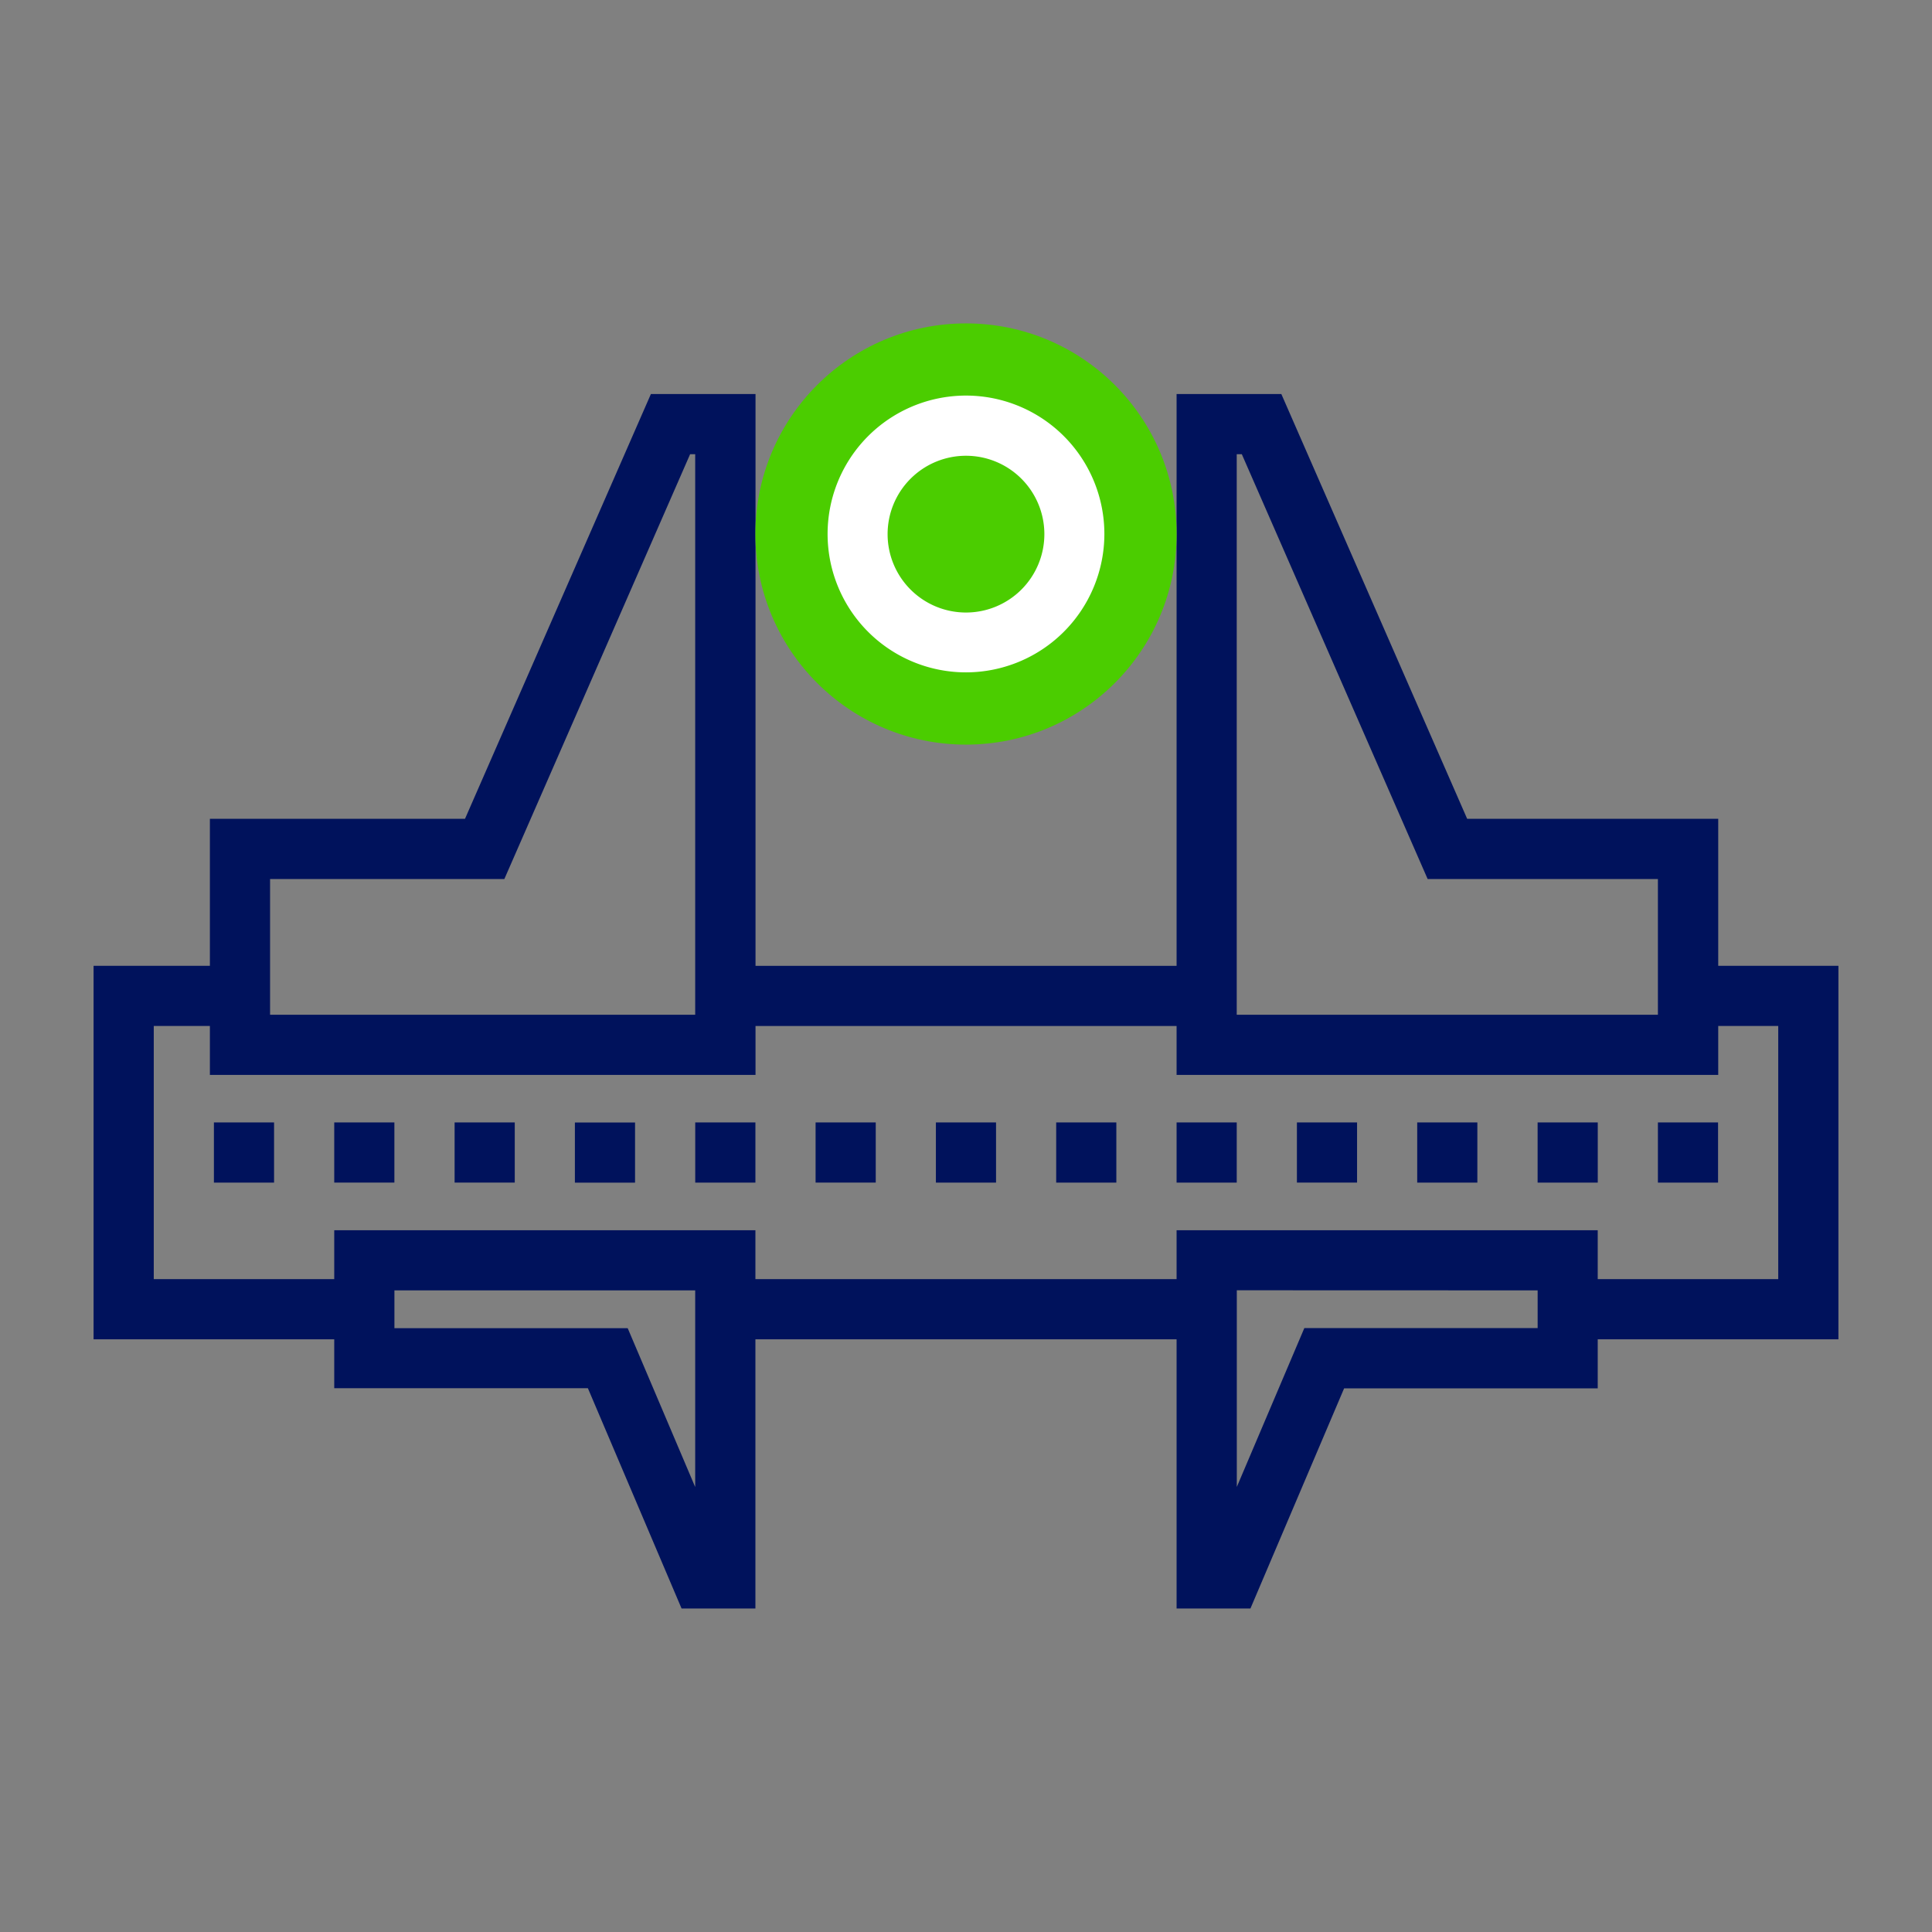 <svg id="Layer_1" data-name="Layer 1" xmlns="http://www.w3.org/2000/svg" viewBox="0 0 566.93 566.93"><rect x="0" y="0" width="566.93" height="566.93" fill="#808080" stroke="none"/><title>vvodny-luc-lipany-icon-26</title><rect x="212.83" y="283.42" width="141.23" height="17.65" fill="#00125c"/><polygon points="106.92 393.01 27.46 393.01 27.46 283.41 70.44 283.41 70.44 301.06 45.12 301.06 45.12 375.35 106.92 375.35 106.92 393.01" fill="#00125c"/><polygon points="539.47 393.01 460.02 393.01 460.02 375.35 521.81 375.35 521.81 301.06 495.33 301.06 495.33 283.41 539.47 283.41 539.47 393.01" fill="#00125c"/><rect x="212.83" y="375.35" width="141.23" height="17.66" fill="#00125c"/><path d="M221.67,315.42H61.59V240.28h74.86L191,115.63h30.7V315.42ZM79.25,297.76H204V133.28h-1.49L148,257.94H79.25Z" fill="#00125c"/><path d="M504.15,315.42H345.26V115.63H376l54.53,124.65h73.67v75.14ZM362.91,297.76H486.5V257.94H418.93L364.4,133.28h-1.49V297.76Z" fill="#00125c"/><path d="M366.93,472H345.26V361H468.84v46.4H394.42Zm-4-93.38v57.71l19.82-46.62h68.46V378.65Z" fill="#00125c"/><path d="M221.67,472H200l-27.49-64.64H98.08V361H221.67ZM115.74,389.74h68.45L204,436.36V378.65H115.74Z" fill="#00125c"/><rect x="62.77" y="329.37" width="17.65" height="17.66" fill="#00125c"/><rect x="98.08" y="329.37" width="17.65" height="17.65" fill="#00125c"/><rect x="133.4" y="329.37" width="17.65" height="17.65" fill="#00125c"/><rect x="168.7" y="329.39" width="17.65" height="17.65" fill="#00125c"/><rect x="204.01" y="329.37" width="17.66" height="17.66" fill="#00125c"/><rect x="239.33" y="329.37" width="17.65" height="17.65" fill="#00125c"/><rect x="274.63" y="329.37" width="17.65" height="17.66" fill="#00125c"/><rect x="309.93" y="329.37" width="17.65" height="17.66" fill="#00125c"/><rect x="345.26" y="329.37" width="17.65" height="17.66" fill="#00125c"/><rect x="380.57" y="329.37" width="17.65" height="17.65" fill="#00125c"/><rect x="415.87" y="329.37" width="17.65" height="17.66" fill="#00125c"/><rect x="451.2" y="329.37" width="17.65" height="17.66" fill="#00125c"/><rect x="486.5" y="329.37" width="17.65" height="17.66" fill="#00125c"/><circle cx="283.46" cy="156.7" r="61.8" fill="#4bcd00"/><path d="M283.46,197.3a40.61,40.61,0,1,1,40.61-40.6A40.64,40.64,0,0,1,283.46,197.3Zm0-63.56a23,23,0,1,0,23,22.95A23,23,0,0,0,283.46,133.74Z" fill="#fff"/></svg>